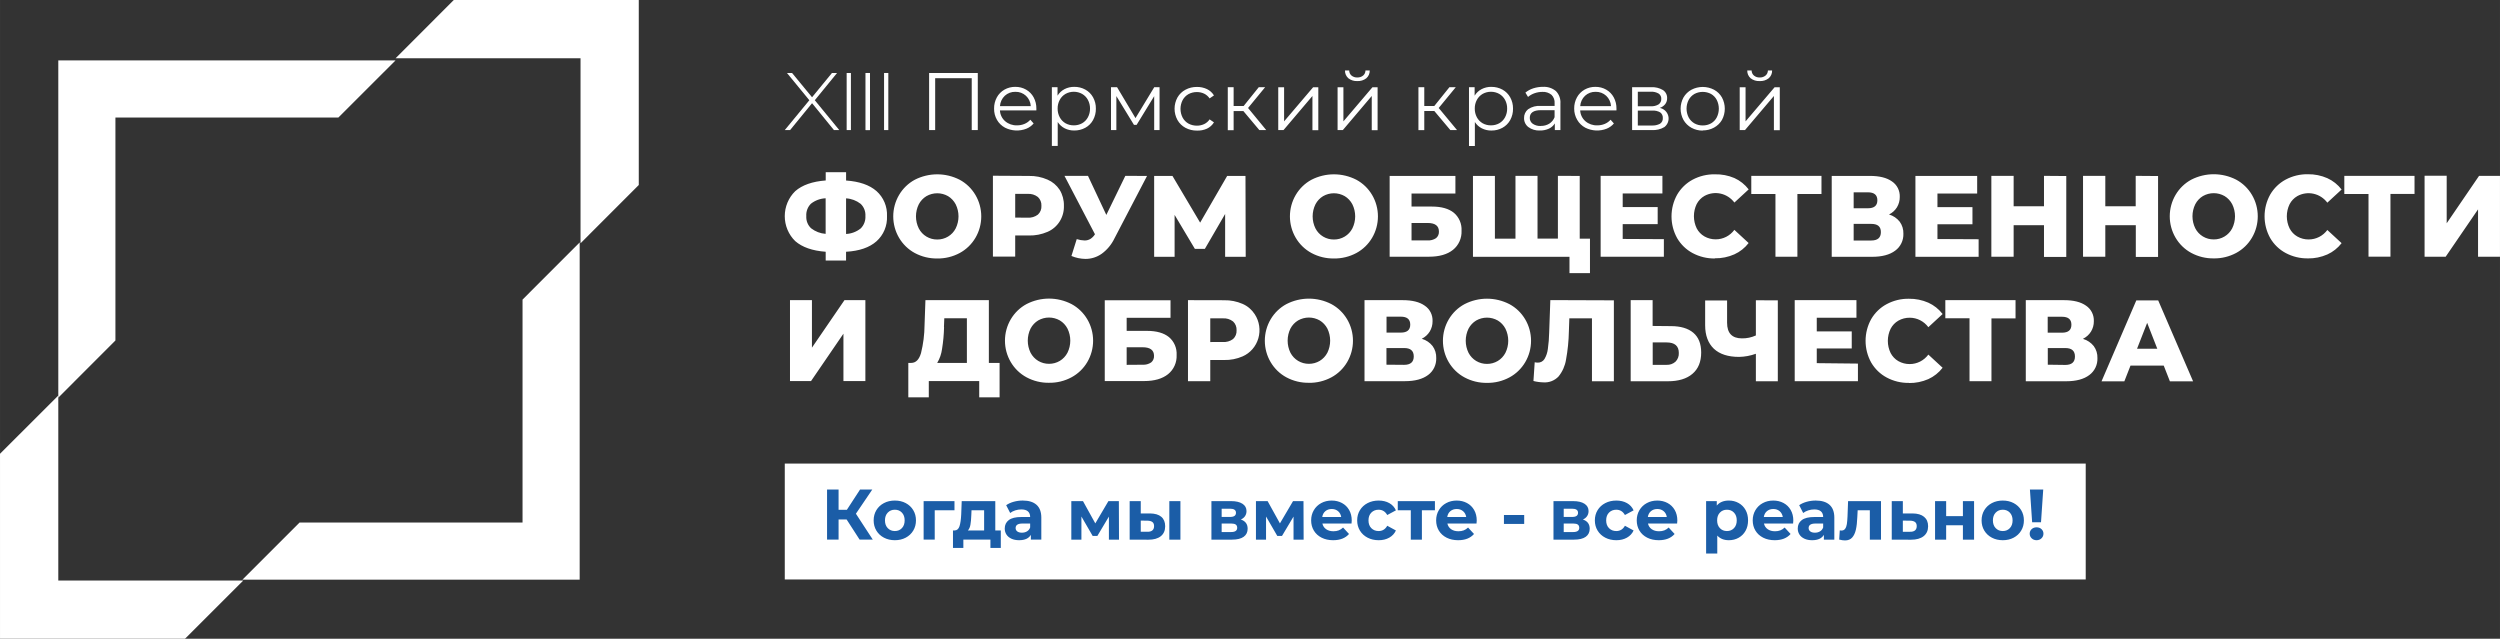 <?xml version="1.0" encoding="UTF-8"?> <svg xmlns="http://www.w3.org/2000/svg" xmlns:xlink="http://www.w3.org/1999/xlink" xmlns:xodm="http://www.corel.com/coreldraw/odm/2003" xml:space="preserve" width="184.662mm" height="47.182mm" version="1.1" style="shape-rendering:geometricPrecision; text-rendering:geometricPrecision; image-rendering:optimizeQuality; fill-rule:evenodd; clip-rule:evenodd" viewBox="0 0 34071.48 8705.47"><rect x="0" y="0" width="34071.48" height="8705.47" fill="#333333" stroke="none"/> <defs> <style type="text/css"> .fil2 {fill:#1B5DA7;fill-rule:nonzero} .fil0 {fill:white;fill-rule:nonzero} .fil1 {fill:white;fill-rule:nonzero} </style> </defs> <g id="Слой_x0020_1">  <polygon class="fil0" points="7121.43,4083.17 7121.43,7121.5 4082.38,7121.5 3303.78,7900.14 7900.06,7900.14 7900.06,3303.87 "></polygon> <polygon class="fil0" points="1573.01,4640.18 1573.01,1601.83 4611.34,1601.83 5390.64,823.21 794.39,823.21 794.39,5419.48 "></polygon> <polygon class="fil0" points="3315.49,7911.78 794.39,7911.78 794.39,5390.66 -0,6184.37 -0,8705.47 2521.1,8705.47 "></polygon> <polygon class="fil0" points="5390.7,794.39 7911.8,794.39 7911.8,3315.49 8705.51,2521.08 8705.51,0 6184.41,0 "></polygon> <path class="fil0" d="M12088.61 2945.87c2.8,64.54 -8.67,128.9 -33.51,188.25 -24.85,59.36 -62.47,112.16 -109.97,154.49 -95.41,84.67 -233.55,132.22 -414.53,142.61l0 119.84 -277.61 0 0 -119.84c-181.44,-13.58 -319.75,-61.9 -414.92,-145 -45.08,-43.78 -81.04,-96.57 -105.57,-155.13 -24.54,-58.56 -37.25,-121.65 -37.25,-185.39 0,-63.75 12.71,-126.85 37.25,-185.39 24.54,-58.54 60.5,-111.35 105.57,-155.15 94.91,-83.32 233.31,-131.94 415.31,-145.8l0 -112.64 277.63 0 0 113.45c181.5,12.77 319.62,60.85 414.53,144.17 47.42,42.12 84.97,94.73 109.74,153.88 24.78,59.17 36.18,123.32 33.32,187.68l0 -0.02zm-558 242.87c72.7,-3.34 142.59,-29.87 199.88,-75.89 21.88,-21.72 38.86,-48.03 49.85,-77.12 11.02,-29.1 15.74,-60.3 13.93,-91.46 1.92,-31 -3.01,-62.05 -14.32,-90.89 -11.31,-28.8 -28.73,-54.67 -51.02,-75.68 -57.38,-44.52 -126.46,-70.41 -198.33,-74.3l0 485.35zm-542.04 -242.87c-1.81,30.87 3.16,61.75 14.56,90.37 11.37,28.64 28.88,54.26 51.2,75.02 57.36,44.48 126.17,70.85 197.94,75.89l0 -484.96c-72.75,2.99 -142.81,28.91 -200.69,74.3 -21.73,21.64 -38.69,47.9 -49.52,76.96 -10.9,29.04 -15.5,60.17 -13.47,91.2l0 1.2 -0.02 0.02zm1784.46 576.84c-106.29,1.68 -211.33,-23.89 -305.65,-74.3 -88.62,-47.81 -162.79,-119.62 -214.58,-207.64 -51.75,-87.99 -79.12,-188.86 -79.12,-291.69 0,-102.84 27.36,-203.7 79.12,-291.71 51.79,-87.99 125.96,-159.82 214.58,-207.63 95.04,-48.62 199.69,-73.93 305.82,-73.93 106.15,0 210.84,25.31 305.82,73.93 88.78,47.73 163.05,119.49 214.88,207.51 51.88,87.99 79.28,188.92 79.28,291.82 0,102.9 -27.4,203.81 -79.28,291.82 -51.85,88.01 -126.13,159.78 -214.88,207.51 -94.38,50.5 -199.56,76.02 -305.97,74.3l-0.02 0zm0 -258.48c51.7,0.61 102.64,-13.21 147.38,-39.95 44.19,-26.24 80.26,-64.72 104.19,-111.05 25.3,-50.98 38.51,-107.36 38.51,-164.58 0,-57.22 -13.21,-113.6 -38.51,-164.58 -24.23,-46.11 -60.24,-84.5 -104.19,-111.04 -45.06,-25.68 -95.72,-39.15 -147.22,-39.15 -51.5,0 -102.11,13.47 -147.16,39.15 -43.97,26.53 -80.02,64.93 -104.19,111.04 -25.3,50.98 -38.51,107.36 -38.51,164.58 0,57.22 13.21,113.62 38.51,164.58 23.91,46.33 60.02,84.82 104.19,111.05 44.61,26.68 95.37,40.52 147,39.95zm1249.76 -866.41c86.87,-2.03 173.14,14.98 253.12,49.93 67.11,28.62 124.54,76.81 165.28,138.62 39.8,64.8 60.06,140.28 58.34,216.87 2.53,75.81 -17.47,150.58 -57.44,214.34 -39.96,63.75 -97.94,113.43 -166.19,142.4 -80.06,34.61 -166.31,51.48 -253.12,49.52l-187.03 0 0 288.02 -303.68 0 0 -1102.5 490.71 2.8zm-18.28 568.82c50.28,3.8 100.24,-11.09 140.76,-41.96 16.35,-14.89 29.15,-33.45 37.49,-54.21 8.25,-20.78 11.83,-43.23 10.37,-65.61 1.24,-22.4 -2.42,-44.76 -10.72,-65.5 -8.25,-20.76 -20.96,-39.32 -37.12,-54.36 -40.31,-31.29 -90.35,-46.5 -140.76,-42.75l-168.77 0 0 323.18 168.77 1.18 -0.02 0.02zm1628.11 -568.82l-444.46 852.05c-39.87,82.95 -99.23,154.47 -172.64,208.12 -65.56,46.5 -143.51,71.18 -223.22,70.68 -65.24,-1.03 -129.73,-14.58 -190.13,-39.95l72.31 -230.08c34.72,11.42 70.85,17.75 107.35,18.78 27.18,0.31 54.02,-6.72 77.79,-20.39 25.59,-16.16 47.25,-38.19 63.36,-64.3l-415.71 -796.13 320.41 0 250.03 532.49 258.99 -532.49 295.91 1.2 0.02 0zm1064.27 1102.5l0 -584.02 -276.06 475.34 -136.5 0 -276.1 -462.95 0 571.62 -278.75 0 0 -1102.48 249.64 0 377.15 636.33 368.24 -636.33 249.66 0 3.1 1102.48 -280.36 0 -0.02 0zm1482.33 22.36c-106.31,1.73 -211.35,-23.82 -305.65,-74.3 -88.64,-47.81 -162.79,-119.62 -214.58,-207.63 -51.75,-88.01 -79.12,-188.88 -79.12,-291.71 0,-102.84 27.36,-203.7 79.12,-291.71 51.79,-87.99 125.96,-159.82 214.58,-207.63 95.02,-48.62 199.69,-73.91 305.82,-73.91 106.13,0 210.84,25.3 305.82,73.91 88.75,47.73 163.05,119.49 214.88,207.51 51.88,87.99 79.28,188.92 79.28,291.82 0,102.9 -27.42,203.81 -79.28,291.83 -51.85,87.99 -126.15,159.76 -214.88,207.5 -94.38,50.5 -199.56,76.04 -305.99,74.3zm0 -258.48c51.7,0.61 102.64,-13.19 147.35,-39.95 44.23,-26.24 80.32,-64.72 104.25,-111.05 25.3,-50.98 38.51,-107.36 38.51,-164.58 0,-57.22 -13.21,-113.6 -38.51,-164.58 -24.23,-46.11 -60.22,-84.5 -104.25,-111.04 -44.98,-25.68 -95.67,-39.13 -147.16,-39.13 -51.5,0 -102.11,13.45 -147.18,39.13 -44.04,26.42 -80.13,64.85 -104.19,111.04 -25.3,50.98 -38.51,107.36 -38.51,164.58 0,57.22 13.21,113.62 38.51,164.58 23.89,46.33 60.02,84.82 104.19,111.05 44.61,26.68 95.39,40.52 147,39.95l0 0zm759.02 -866.43l897.05 0 0 239.67 -598 0 0 177.75 278.38 0c129.62,0 229.29,28.38 299.03,85.08 34.83,29.41 62.42,66.83 80.54,109.25 18.1,42.42 26.24,88.6 23.71,134.84 2.21,49.89 -7.2,99.6 -27.51,144.99 -20.3,45.39 -50.81,85.13 -89.17,115.87 -77.77,62.29 -186.68,93.47 -326.65,93.47l-536.58 0 0 -1102.52 -0.77 1.61 -0.02 0zm516.77 878.82c41.18,2.79 82.11,-8.12 116.68,-31.16 12.99,-10.72 23.27,-24.47 30.02,-40.11 6.79,-15.63 9.82,-32.68 8.86,-49.76 0,-78.03 -51.83,-116.92 -155.56,-116.65l-217.7 0 0 237.68 217.7 0zm2074.54 -878.82l0 1102.5 -1455.09 0 0 -1102.5 299.05 0 0 855.24 280.36 0 0 -856.43 300.58 0 0 855.24 277.65 0 0 -855.24 297.48 1.18 -0.02 0zm139.6 855.24l0 469.37 -279.2 0 0 -222.09 -165.67 0 0 -247.28 444.86 0zm1007.13 6.38l0 239.67 -861.7 0 0 -1102.48 841.89 0 0 239.67 -541.27 0 0 185.74 476.71 0 0 232.88 -476.71 0 0 201.72 561.09 2.8 0 -0.02zm694.48 263.27c-105.32,1.61 -209.43,-23.64 -302.9,-73.51 -87.16,-46.7 -160.11,-117.18 -210.74,-203.71 -50.2,-90.21 -76.63,-192.31 -76.63,-296.21 0,-103.9 26.4,-206 76.63,-296.21 50.68,-86.57 123.64,-157.18 210.74,-204.14 93.53,-49.72 197.59,-74.84 302.9,-73.1 91.42,-2.53 182.31,14.78 266.76,50.74 76.15,34.43 142.86,87.53 194.4,154.6l-194.4 179.34c-46.79,-62.14 -113.53,-105.26 -188.34,-121.7 -74.82,-16.46 -152.85,-5.18 -220.34,31.83 -44.87,25.9 -81.59,64.43 -105.8,111.05 -24.52,51.18 -37.29,107.51 -37.29,164.58 0,57.07 12.77,113.38 37.29,164.58 24.02,46.79 60.78,85.37 105.8,111.04 47.53,27.05 101.18,40.83 155.56,39.96 48.95,-0.02 97.22,-11.68 141.09,-34.08 43.84,-22.38 82.05,-54.89 111.65,-94.97l194.41 179.34c-51.55,66.96 -118.31,119.91 -194.41,154.21 -83.73,37.03 -174.1,55.41 -265.21,53.91l-1.16 2.4 0 0.04zm1453.53 -878.84l-328.2 0 0 855.24 -299.03 0 0 -855.24 -329.34 0 0 -247.28 956.58 0 0 247.28zm921.59 279.64c56.85,16.55 107.36,50.74 144.62,97.88 34.47,47.1 52.14,104.91 50.17,163.79 1.51,44.85 -7.9,89.41 -27.33,129.65 -19.39,40.22 -48.23,74.87 -83.9,100.83 -74.12,56.18 -179.27,84.26 -315.34,84.26l-550.2 0 0 -1102.48 521.43 0c129.62,0 229.43,25.04 299.42,75.09 34.19,22.68 61.99,54.15 80.7,91.29 18.67,37.14 27.58,78.67 25.81,120.45 0.48,50.11 -13.01,99.3 -38.86,141.79 -26.53,42.16 -63.97,75.89 -108.1,97.44l1.57 0zm-482.96 -85.09l194.41 0c85.57,0 128.69,-35.96 128.69,-108.66 0,-72.71 -43.14,-108.66 -128.69,-108.66l-194.41 0 0 217.31zm239.1 439.4c87.86,0 131.87,-37.93 131.87,-114.65 0,-76.68 -43.97,-111.85 -131.87,-111.85l-239.12 0 0 226.5 239.12 0zm1464.04 -17.18l0 239.69 -861.3 0 0 -1102.5 841.44 0 0 239.67 -541.29 0 0 185.74 477.13 0 0 232.88 -477.13 0 0 201.74 561.14 2.79 0 -0.02zm1194.52 -861.65l0 1102.54 -303.68 0 0 -432.21 -413.72 0 0 429.81 -303.72 0 0 -1102.48 303.72 0 0 414.24 413.72 0 0 -414.24 303.68 2.38 0 -0.04zm1250.96 0l0 1102.54 -303.31 0 0 -432.21 -415.66 0 0 429.81 -303.68 0 0 -1102.48 303.68 0 0 414.24 414.11 0 0 -414.24 304.88 2.38 -0.02 -0.04zm758.65 1122.5c-106.33,1.72 -211.33,-23.8 -305.64,-74.3 -88.66,-47.81 -162.85,-119.62 -214.6,-207.63 -51.75,-87.99 -79.1,-188.88 -79.1,-291.71 0,-102.83 27.34,-203.7 79.1,-291.71 51.75,-87.99 125.96,-159.8 214.6,-207.63 94.98,-48.6 199.69,-73.93 305.82,-73.93 106.11,0 210.84,25.33 305.82,73.93 88.75,47.73 163.05,119.49 214.86,207.51 51.88,88.03 79.28,188.92 79.28,291.82 0,102.9 -27.42,203.81 -79.28,291.82 -51.83,88.03 -126.13,159.78 -214.86,207.51 -94.43,50.5 -199.58,76.02 -306,74.3zm0 -258.48c51.7,0.61 102.64,-13.21 147.37,-39.93 44.19,-26.26 80.3,-64.72 104.23,-111.05 25.3,-50.98 38.47,-107.36 38.47,-164.56 0,-57.22 -13.16,-113.62 -38.47,-164.6 -24.21,-46.11 -60.28,-84.5 -104.23,-111.05 -45,-25.66 -95.69,-39.13 -147.16,-39.13 -51.5,0 -102.12,13.47 -147.18,39.13 -44.06,26.42 -80.15,64.87 -104.23,111.05 -25.3,50.98 -38.47,107.38 -38.47,164.6 0,57.2 13.16,113.6 38.47,164.56 23.91,46.33 60.04,84.8 104.23,111.05 44.58,26.68 95.37,40.48 147,39.93l-0.02 0zm1283.17 258.48c-105.35,1.66 -209.42,-23.6 -302.9,-73.49 -87.27,-46.57 -160.24,-117.11 -210.74,-203.73 -50.19,-90.21 -76.61,-192.29 -76.61,-296.21 0,-103.9 26.4,-206 76.61,-296.21 50.59,-86.66 123.55,-157.29 210.74,-204.12 93.53,-49.76 197.59,-74.89 302.9,-73.12 91.07,-1.33 181.43,16.9 265.17,53.54 76.11,34.48 142.86,87.57 194.45,154.58l-194.45 179.38c-46.79,-62.14 -113.53,-105.28 -188.33,-121.72 -74.8,-16.46 -152.86,-5.17 -220.32,31.83 -44.96,25.76 -81.68,64.34 -105.78,111.05 -24.82,51.13 -37.73,107.46 -37.73,164.58 0,57.12 12.93,113.43 37.73,164.58 23.88,46.88 60.67,85.48 105.78,111.05 47.55,27.05 101.18,40.83 155.52,39.95 49,-0.07 97.36,-11.75 141.22,-34.13 43.93,-22.38 82.23,-54.85 111.9,-94.91l194.45 179.38c-51.59,66.92 -118.34,119.86 -194.45,154.19 -83.73,36.96 -174.08,55.33 -265.17,53.93l0 -0.41zm1453.53 -878.82l-328.16 0 0 855.26 -299.07 0 0 -854.06 -329.73 0 0 -247.28 956.93 0 0 247.28 0 -1.2 0.04 0zm139.21 -247.26l299.03 0 0 647.53 441.34 -646.33 285.04 0 0 1102.5 -299.03 0 0 -645.55 -441.34 645.55 -287.37 0 0 -1102.5 2.34 -1.2 -0.02 0zm-22279.53 1695.32l299.07 0 0 647.53 443.26 -647.53 285.04 0 0 1102.94 -299.03 0 0 -645.94 -441.71 645.94 -286.61 0 0 -1102.94 -0.02 0zm2856.52 855.28l0 469.33 -277.66 0 0 -221.68 -687.12 0 0 221.68 -279.18 0 0 -469.33 38.89 0c63.27,0 107.97,-44.63 134.15,-133.84 30.94,-124.58 47.1,-252.52 48.19,-381.12l12.09 -340.32 864.4 0 0 855.28 146.24 0zm-756.74 -488.19c-2.29,100.28 -11.55,200.28 -27.62,299.2 -8.91,66.96 -31.27,131.35 -65.68,188.99l404.38 0 0 -608.01 -307.96 0 -4.65 119.82 1.55 0 -0.02 0zm1430.59 759.01c-106.44,1.7 -211.61,-23.8 -306,-74.3 -88.82,-47.62 -163.25,-119.32 -215.23,-207.39 -51.92,-88.03 -79.36,-189.01 -79.36,-291.95 0,-102.94 27.44,-203.9 79.36,-291.93 51.98,-88.05 126.41,-159.76 215.23,-207.39 94.91,-48.86 199.67,-74.32 305.82,-74.32 106.18,0 210.89,25.46 305.84,74.32 88.93,47.53 163.49,119.21 215.5,207.26 52.01,88.07 79.5,189.08 79.5,292.06 0,102.99 -27.49,204.01 -79.5,292.07 -52.05,88.07 -126.59,159.73 -215.5,207.26 -94.25,50.55 -199.3,76.11 -305.65,74.3zm0 -258.49c51.57,0.41 102.33,-13.41 147,-39.91 44.04,-26.42 80.15,-64.87 104.19,-111.05 25.33,-51.02 38.51,-107.51 38.51,-164.76 0,-57.25 -13.16,-113.75 -38.51,-164.78 -24.04,-46.18 -60.15,-84.65 -104.19,-111.04 -45.06,-25.63 -95.7,-39.15 -147.18,-39.15 -51.5,0 -102.16,13.51 -147.22,39.15 -43.95,26.53 -79.95,64.93 -104.19,111.04 -25.04,51.13 -38.12,107.57 -38.12,164.78 0,57.22 13.08,113.66 38.12,164.76 24.24,46.11 60.24,84.54 104.19,111.05 44.84,26.55 95.7,40.31 147.4,39.91zm759.02 -866.39l896.7 0 0 239.66 -597.67 0 0 177.77 277.65 0c129.62,0 229.31,28.4 299.07,85.08 34.87,29.36 62.57,66.79 80.65,109.17 18.12,42.42 26.14,88.66 23.54,134.93 2.21,49.84 -7.2,99.58 -27.45,144.97 -20.31,45.39 -50.89,85.11 -89.19,115.85 -77.77,62.34 -186.26,93.88 -326.26,93.88l-536.62 0 0 -1102.48 -0.41 1.18zm516.42 878.79c41.18,2.8 82.12,-8.25 116.66,-31.53 12.95,-10.74 23.28,-24.47 30.04,-40.15 6.73,-15.61 9.8,-32.68 8.8,-49.76 0,-77.86 -52.47,-116.63 -155.5,-116.63l-217.39 0 0 239.66 217.39 -1.59zm1110.16 -878.79c86.87,-2.03 173.16,15 253.12,49.93 67.62,29.5 125.22,78.84 165.67,141.81 30.94,47.42 51.33,101.31 59.67,157.73 8.34,56.44 4.48,114.14 -11.35,168.86 -15.81,54.76 -43.19,105.22 -80.21,147.86 -36.96,42.62 -82.64,76.35 -133.8,98.77 -79.97,34.8 -166.26,51.66 -253.12,49.52l-188.2 0 0 288.4 -303.68 0 0 -1104.11 491.88 1.18 0.02 0.04zm-18.27 568.83c50.06,4.35 99.95,-9.8 140.74,-39.96 16.35,-14.87 29.15,-33.43 37.47,-54.21 8.3,-20.78 11.83,-43.23 10.37,-65.65 1.25,-22.36 -2.4,-44.74 -10.72,-65.46 -8.25,-20.72 -20.94,-39.32 -37.12,-54.34 -40.35,-31.18 -90.37,-46.26 -140.74,-42.38l-169.93 0 0 322.78 169.93 -0.77zm1174.33 556.05c-106.42,1.85 -211.57,-23.54 -306.04,-73.91 -88.84,-47.62 -163.25,-119.34 -215.17,-207.35 -51.99,-88.07 -79.43,-189.03 -79.43,-291.96 0,-102.95 27.44,-203.92 79.43,-291.95 51.92,-88.03 126.33,-159.76 215.17,-207.39 94.98,-48.86 199.78,-74.28 306.04,-74.28 106.22,0 211,25.43 305.99,74.28 88.84,47.62 163.25,119.36 215.21,207.39 51.94,88.03 79.39,188.99 79.39,291.95 0,102.94 -27.45,203.9 -79.39,291.96 -51.98,87.99 -126.37,159.73 -215.21,207.35 -94.43,50.5 -199.58,76.07 -305.99,74.3l0 -0.39zm0 -258.49c51.72,0.41 102.55,-13.36 147.37,-39.91 43.97,-26.53 80.02,-64.95 104.23,-111.05 25.04,-51.11 38.12,-107.55 38.12,-164.76 0,-57.22 -13.08,-113.66 -38.12,-164.78 -24.21,-46.11 -60.26,-84.52 -104.23,-111.04 -45,-25.63 -95.7,-39.15 -147.18,-39.15 -51.5,0 -102.11,13.51 -147.16,39.15 -44.19,26.4 -80.41,64.8 -104.63,111.04 -25.04,51.13 -38.12,107.57 -38.12,164.78 0,57.22 13.06,113.66 38.12,164.76 24.23,46.24 60.44,84.65 104.63,111.05 44.65,26.5 95.41,40.31 147,39.91l-0.02 0zm1540.98 -340.32c56.88,16.55 107.38,50.74 144.63,97.86 34.32,47.16 51.88,104.98 49.76,163.79 1.57,44.91 -7.77,89.49 -27.12,129.8 -19.32,40.24 -48.05,75.02 -83.67,101.09 -74.26,55.92 -179.27,84.28 -315.34,84.28l-551.4 0 0 -1104.11 521.08 0c129.62,0 229.56,25.04 299.81,75.09 34.15,22.69 61.99,54.15 80.7,91.31 18.67,37.14 27.58,78.66 25.81,120.43 0.48,50.11 -13.03,99.32 -38.88,141.79 -26.55,42.16 -63.97,75.92 -108.07,97.47l2.69 1.18 -0.02 0zm-482.98 -85.08l194.45 0c85.52,0 128.73,-35.98 128.73,-108.66 0,-72.7 -43.21,-108.62 -128.73,-108.62l-194.45 0 0 217.29 0 -0.02zm239.14 439.38c87.9,0 131.87,-38.32 131.87,-115.02 0,-76.7 -44.36,-114.65 -133.01,-113.86l-239.14 0 0 226.91 240.28 1.96 0 0.02zm1129.99 245.71c-106.41,1.68 -211.56,-23.82 -305.97,-74.32 -88.84,-47.62 -163.25,-119.39 -215.23,-207.39 -51.92,-88.03 -79.37,-188.97 -79.37,-291.93 0,-102.94 27.45,-203.92 79.37,-291.95 51.99,-88.05 126.39,-159.76 215.23,-207.4 94.93,-48.86 199.65,-74.28 305.82,-74.28 106.18,0 210.89,25.43 305.84,74.28 88.84,47.64 163.25,119.36 215.19,207.4 51.98,88.03 79.41,189.01 79.41,291.95 0,102.95 -27.45,203.9 -79.41,291.93 -51.94,87.99 -126.35,159.76 -215.19,207.39 -94.26,50.55 -199.32,76.07 -305.67,74.32l-0.02 0zm0 -258.48c51.62,0.39 102.36,-13.43 147.01,-39.93 44.06,-26.4 80.13,-64.87 104.23,-111.05 25.3,-51.02 38.45,-107.49 38.45,-164.76 0,-57.25 -13.16,-113.75 -38.45,-164.76 -24.1,-46.2 -60.17,-84.67 -104.23,-111.07 -45.06,-25.68 -95.69,-39.15 -147.16,-39.15 -51.5,0 -102.18,13.47 -147.18,39.15 -43.97,26.53 -80.02,64.95 -104.23,111.07 -25.04,51.11 -38.14,107.53 -38.14,164.76 0,57.22 13.1,113.66 38.14,164.76 24.21,46.13 60.26,84.54 104.23,111.05 44.78,26.55 95.63,40.35 147.35,39.93l-0.02 0zm1729.25 -866.43l0 1102.91 -298.64 0 0 -858.03 -308.35 0 -6.24 179.75c-2.66,128.97 -15.65,257.52 -38.89,384.29 -13.56,84.45 -48.88,163.62 -102.25,229.29 -26.37,27.57 -58.25,48.95 -93.38,62.77 -35.17,13.76 -72.81,19.61 -110.35,17.12 -46.59,-0.83 -92.88,-7.14 -138.05,-18.76l17.12 -255.27c13.49,3.27 27.31,4.85 41.2,4.82 18.19,0.72 36.27,-3.39 52.4,-12.01 16.18,-8.6 29.85,-21.42 39.74,-37.12 24.52,-41.55 40.15,-88.01 45.85,-136.24 10.63,-75.3 16.73,-151.22 18.28,-227.28l15.59 -439.42 865.98 3.19 -0.02 0zm777.68 351.52c132,0 233.6,30.13 304.88,90.3 71.29,60.19 107.07,149.8 107.33,268.83 0,127.05 -39.78,224.08 -119.38,291.21 -77.79,67.11 -190.93,101.05 -332.91,101.05l-508.61 0 0 -1105.31 299.03 0 0 351.5 249.66 2.42 0 0zm-59.89 527.67c44.43,2.38 87.99,-12.93 121.74,-42.71 15.54,-15.44 27.68,-34.12 35.48,-54.8 7.9,-20.68 11.27,-42.9 10,-65.04 0,-95.46 -56.02,-143.01 -167.22,-143.01l-188.6 0 0 305.56 188.6 0zm1516.52 -878.79l0 1102.93 -299.05 0 0 -375.14c-73.34,26.77 -150.43,41.22 -228.25,42.77 -150.35,0 -265.04,-37.05 -344.11,-111.04 -77.79,-74.34 -118.99,-181 -118.99,-319.6l0 -338.74 299.03 0 0 303.97c0,141.83 67.66,212.9 202.2,212.9 65.46,1.07 130.34,-12.56 190.13,-39.91l0 -479.39 299.05 1.2 -0.02 0.04zm1091.89 861.65l0 239.66 -861.68 0 0 -1104.11 841.44 0 0 239.66 -540.88 0 0 185.76 476.73 0 0 233.29 -476.73 0 0 199.75 561.12 6 0 0zm694.5 263.22c-105.37,1.83 -209.51,-23.45 -302.9,-73.47 -87.29,-46.59 -160.24,-117.11 -210.8,-203.73 -50.17,-90.22 -76.59,-192.31 -76.59,-296.21 0,-103.9 26.42,-206.02 76.59,-296.23 50.55,-86.63 123.51,-157.14 210.8,-203.71 93.4,-50.04 197.53,-75.32 302.9,-73.49 91.05,-1.38 181.41,16.85 265.17,53.53 76.09,34.54 142.81,87.59 194.43,154.6l-194.43 179.34c-29.69,-40.06 -67.97,-72.49 -111.9,-94.91 -43.88,-22.38 -92.23,-34.02 -141.22,-34.12 -54.34,-0.68 -107.95,13.06 -155.58,39.96 -44.91,25.76 -81.64,64.32 -105.74,111.04 -24.78,51.2 -37.68,107.59 -37.68,164.78 0,57.22 12.92,113.6 37.68,164.8 24.1,46.7 60.83,85.26 105.74,111.04 47.62,26.86 101.26,40.65 155.58,39.96 48.99,-0.09 97.35,-11.77 141.22,-34.17 43.89,-22.36 82.22,-54.84 111.9,-94.89l194.43 179.38c-51.75,66.87 -118.42,119.89 -194.43,154.58 -83.77,36.7 -174.12,54.95 -265.17,53.51l0 -1.59zm1453.51 -878.81l-328.18 0 0 855.67 -298.99 0 0 -857.26 -329.75 0 0 -247.28 956.93 0 0 247.28 0 1.59zm921.19 279.64c57.01,16.57 107.62,50.74 145.06,97.88 34.32,47.14 51.88,104.93 49.76,163.77 1.51,44.91 -7.88,89.58 -27.25,129.86 -19.41,40.31 -48.27,75.02 -83.93,101.05 -73.89,55.92 -178.88,84.28 -314.99,84.28l-550.22 0 0 -1105.31 521.07 0c129.62,0 229.54,25.04 299.79,75.09 34.19,22.68 62.03,54.15 80.7,91.29 18.71,37.16 27.62,78.67 25.85,120.45 0.66,50.11 -12.86,99.38 -38.89,141.79 -26.44,42.23 -63.88,76.02 -108.1,97.47l1.18 2.4 -0.02 -0.04zm-482.95 -85.09l194.45 0c85.91,0 128.68,-35.98 128.68,-108.66 0,-72.7 -42.77,-108.62 -128.68,-108.62l-194.45 0 0 217.29 0 -0.02zm239.55 439.4c87.86,0 131.81,-38.32 131.81,-115.02 0,-76.7 -43.54,-115.04 -130.67,-115.04l-239.53 0 0 226.91 238.38 3.16zm1343.1 9.23l-454.2 0 -83.95 214.49 -311.08 0 474 -1102.91 298.62 0 475.55 1102.91 -316.1 0 -84.02 -214.49 1.18 0zm-89.06 -229.69l-138.03 -353.15 -138.07 353.15 276.1 0z"></path> <path class="fil0" d="M13325.84 994.71l0 778.08 -82.59 0 0 -707.1 -498.17 0 0 707.1 -82.66 0 0 -778.08 663.43 0 -0.02 0zm797.68 510.01l-495.68 0c1.16,28.03 8.08,55.52 20.3,80.81 12.18,25.31 29.48,47.92 50.74,66.48 44.82,38.34 102.68,58.47 161.92,56.31 34.74,0.41 69.21,-6.25 101.22,-19.58 30.79,-12.69 58.19,-32.23 80.13,-57.12l45 51.02c-26.44,31.46 -60.35,55.98 -98.71,71.39 -46.74,18.28 -96.9,26.5 -147.14,24.1 -50.19,-2.38 -99.32,-15.33 -144.04,-37.95 -46.03,-24.63 -84.12,-61.51 -109.87,-106.5 -26.75,-46.75 -40.31,-99.73 -39.28,-153.42 -0.9,-53.45 12.05,-106.28 37.58,-153.4 23.95,-43.86 59.69,-80.3 103.31,-105.28 45.09,-25.57 96.33,-38.71 148.29,-37.93 51.7,-0.74 102.7,12.36 147.48,37.93 43.38,24.89 78.84,61.18 102.44,104.87 25.41,47.33 38.19,100.24 37.22,153.8l0 24.48 -0.85 0 -0.04 -0.02zm-285.82 -253.38c-53.25,-1.4 -104.89,17.93 -143.77,53.86 -39,37.12 -62.46,87.36 -65.68,140.76l419.7 0c-2.84,-53.51 -26.38,-103.88 -65.68,-140.76 -39.12,-36.11 -91.09,-55.46 -144.56,-53.86zm802.62 -67.71c52.66,-0.83 104.63,11.97 150.78,37.12 44.65,24.41 81.35,60.94 105.74,105.28 26.16,47.25 39.41,100.39 38.41,154.23 1.07,54.36 -12.18,108.08 -38.41,155.87 -24.1,44.17 -60.48,80.56 -104.93,104.86 -46.37,25.35 -98.64,38.3 -151.59,37.53 -45.22,0.68 -89.87,-9.52 -130.15,-29.78 -38.78,-19.91 -71.57,-49.61 -94.98,-86.09l0 326.43 -79.74 0 0 -800.96 77.25 0 0 115.46c23.01,-37.53 55.85,-68.25 95,-88.95 41.16,-21.14 87.01,-31.79 133.44,-31l-0.83 0 0.02 0zm-5.39 524.68c39.28,0.42 78.05,-9.28 112.36,-28.14 33.69,-19.26 61.18,-47.58 79.28,-81.61 19.63,-36.68 29.56,-77.66 28.93,-119.12 0.61,-41.22 -9.34,-81.92 -28.93,-118.34 -18.1,-34.02 -45.59,-62.31 -79.28,-81.59 -34.5,-19.02 -73.29,-28.99 -112.79,-28.99 -39.45,0 -78.32,9.96 -112.75,28.99 -33.56,19.35 -60.91,47.62 -78.9,81.59 -19.58,36.42 -29.5,77.12 -28.93,118.34 -0.65,41.48 9.3,82.46 28.93,119.12 17.99,34 45.33,62.27 78.9,81.61 34.54,19.08 73.6,28.78 113.18,28.14zm1168.2 -520.24l0 584.7 -73.16 0 0 -462.28 -239.56 391.27 -35.91 0 -240.01 -392.5 0 463.52 -73.16 0 0 -584.7 82.64 0 251.15 421.49 255.69 -421.49 72.27 0 0.04 0zm509.74 591.64c-54.76,0.98 -108.84,-12.1 -156.98,-37.95 -45.63,-24.48 -83.32,-61.26 -108.62,-106.07 -26.03,-47.2 -39.67,-100.08 -39.67,-153.82 0,-53.73 13.64,-106.64 39.67,-153.82 25.46,-44.48 63.1,-80.96 108.62,-105.28 48.14,-25.85 102.22,-38.93 156.98,-37.95 47.27,-0.79 94.08,9.26 136.72,29.39 39.45,19.04 72.4,48.95 95.02,86.07l-59.5 40.81c-18.56,-27.69 -44.23,-50.09 -74.34,-64.87 -30.54,-14.45 -64.04,-21.85 -97.9,-21.62 -40.35,-0.63 -80.19,9.06 -115.65,28.14 -33.84,19.21 -61.5,47.51 -79.74,81.61 -19,36.9 -28.93,77.73 -28.93,119.15 0,41.4 9.91,82.22 28.93,119.12 18.1,34.17 45.81,62.49 79.74,81.59 35.48,19.08 75.3,28.78 115.65,28.16 33.86,0.33 67.33,-6.94 97.9,-21.22 30.3,-14.39 55.98,-36.68 74.34,-64.47l59.5 40.79c-22.71,37.38 -56.02,67.31 -95.83,86.09 -42.6,19.06 -89.15,27.99 -135.91,26.11l0 0.06zm634.92 -266.04l-135.1 0 0 260.32 -79.69 0 0 -585.92 79.69 0 0 256.65 136.35 0 206.54 -256.65 86.72 0 -233 283.57 247.88 301.13 -94.19 0 -218.53 -260.32 3.3 1.22 0.02 0zm472.96 -324.36l79.74 0 0 464.75 395.31 -464.75 71.04 0 0 584.7 -80.11 0 0 -465.97 -394.09 464.74 -71.87 0 0 -584.7 0 1.24 -0.02 0zm808.42 0l79.71 0 0 464.75 395.31 -464.75 70.65 0 0 584.7 -79.73 0 0 -465.97 -394.05 464.74 -71.5 0 0 -584.7 -0.39 1.24zm268.92 -84.49c-43.77,2.29 -86.94,-11.2 -121.44,-37.93 -15.22,-13.27 -27.23,-29.69 -35.22,-48.12 -8.03,-18.4 -11.77,-38.34 -11.05,-58.38l57.42 0c-0.07,13.12 2.64,26.09 8.04,38.06 5.42,11.97 13.4,22.64 23.4,31.29 22.05,18.1 50.19,27.42 78.88,26.11 28.78,1.2 57.03,-8.08 79.34,-26.11 10.11,-8.56 18.25,-19.21 23.78,-31.16 5.59,-11.97 8.43,-25.04 8.43,-38.19l57.82 0c0.68,20.07 -3.14,40.02 -11.24,58.45 -8.04,18.4 -20.17,34.82 -35.44,48.05 -35.28,27.12 -79.32,40.59 -123.95,37.93l1.25 0 -0.02 0zm1049.25 408.04l-136.33 0 0 260.32 -79.71 0 0 -585.11 79.71 0 0 256.67 136.33 0 206.54 -256.67 86.74 0 -232.96 283.59 249.91 301.12 -91.29 0 -218.53 -260.3 -0.39 0.39 -0.02 0zm778.21 -328.85c52.66,-0.76 104.62,12.05 150.78,37.12 44.61,24.54 81.28,61.05 105.74,105.28 26.16,47.23 39.41,100.39 38.41,154.21 1.07,54.36 -12.12,108.08 -38.41,155.87 -24.34,44.12 -60.87,80.46 -105.32,104.86 -46.18,25.39 -98.34,38.32 -151.2,37.55 -45.19,0.74 -89.87,-9.48 -130.13,-29.8 -38.93,-19.72 -71.72,-49.47 -95,-86.09l0 326.43 -80.13 0 0 -801.37 76.83 0 0 115.46c22.93,-37.58 55.79,-68.34 95.02,-88.93 41.16,-21.2 87.03,-31.85 133.42,-31.02l0 0.41 0 0.02zm-5.74 524.29c39.39,0.48 78.29,-9.23 112.73,-28.14 33.62,-19.41 61.05,-47.66 79.34,-81.61 19.45,-36.72 29.24,-77.7 28.49,-119.12 0.72,-41.18 -9.08,-81.88 -28.49,-118.34 -18.34,-33.88 -45.78,-62.1 -79.34,-81.59 -34.54,-19 -73.43,-28.99 -112.97,-28.99 -39.52,0 -78.42,9.98 -112.97,28.99 -33.4,19.5 -60.68,47.75 -78.88,81.59 -19.45,36.46 -29.26,77.16 -28.52,118.34 -0.77,41.44 9.02,82.42 28.52,119.12 18.1,33.91 45.41,62.2 78.88,81.61 34.56,19.08 73.62,28.78 113.21,28.14l0 0zm707.16 -524.68c64.43,-4.21 128.03,16.22 177.64,57.12 21.81,22.4 38.58,49.1 49.26,78.34 10.66,29.24 15,60.37 12.68,91.39l0 362.32 -76.4 0 0 -90.98c-18.88,30.79 -46.46,55.48 -79.32,70.98 -38.76,17.92 -81.18,26.7 -123.93,25.72 -56.53,3.01 -112.35,-13.6 -157.81,-46.94 -18.67,-14.5 -33.67,-33.12 -43.8,-54.36 -10.11,-21.26 -15.06,-44.54 -14.45,-68.03 -0.83,-22.77 3.71,-45.44 13.16,-66.24 9.41,-20.79 23.6,-39.19 41.38,-53.71 50.81,-34.76 112.33,-50.92 173.88,-45.7l187.96 0 0 -35.48c1.72,-21 -1.07,-42.09 -8.19,-61.9 -7.14,-19.85 -18.4,-37.95 -33.12,-53.17 -34.47,-28.84 -78.82,-43.45 -123.9,-40.81 -36.9,-0.09 -73.51,6.11 -108.23,18.38 -32.6,11.14 -62.71,28.32 -88.82,50.59l-35.94 -59.15c31.88,-26.03 68.45,-45.83 107.83,-58.36 42.97,-13.65 87.84,-20.55 133.01,-20.41l-2.9 0.42 0.02 -0.02zm-28.06 532.47c40.74,1.11 80.92,-9.54 115.63,-30.61 32.97,-21.09 58.25,-51.94 72.31,-88.14l0 -95.89 -185.87 0c-101.24,0 -152.03,35.11 -152.03,104.45 -0.55,15.96 2.92,31.74 10.15,46 7.23,14.24 17.93,26.5 31.14,35.61 32.53,21.44 71.29,31.75 110.32,29.39l-1.62 -0.83 -0.02 0.02zm1032.68 -211.37l-495.68 0c1.16,28.03 8.08,55.52 20.3,80.81 12.18,25.31 29.48,47.92 50.74,66.48 44.82,38.34 102.7,58.47 161.92,56.31 34.76,0.41 69.21,-6.25 101.24,-19.58 30.79,-12.69 58.25,-32.23 80.15,-57.12l44.98 51.02c-26.46,31.46 -60.35,55.98 -98.73,71.39 -46.7,18.28 -96.87,26.5 -147.13,24.1 -50.19,-2.38 -99.32,-15.33 -144.06,-37.95 -46.02,-24.63 -84.1,-61.51 -109.86,-106.5 -27.49,-46.55 -41.75,-99.54 -41.35,-153.42 -0.9,-53.45 12.05,-106.28 37.62,-153.4 23.91,-43.86 59.67,-80.3 103.29,-105.28 45.08,-25.57 96.33,-38.71 148.29,-37.93 51.72,-0.74 102.68,12.36 147.46,37.93 43.38,24.89 78.84,61.18 102.44,104.87 25.41,47.33 38.21,100.24 37.22,153.8l0 24.48 1.2 0 -0.04 -0.02zm-285.82 -253.38c-53.27,-1.4 -104.91,17.93 -143.77,53.86 -39.02,37.12 -62.47,87.36 -65.72,140.76l419.7 0c-3.06,-53.45 -26.53,-103.77 -65.68,-140.76 -39.1,-36.11 -91.07,-55.46 -144.54,-53.86l0.02 0zm874.88 219.12c28.05,5.54 53.91,18.93 74.47,38.54 20.61,19.61 35.02,44.65 41.66,72.14 6.62,27.47 5.11,56.24 -4.35,82.92 -9.47,26.68 -26.46,50.11 -48.97,67.51 -51.4,30.67 -111.11,44.91 -171.04,40.81l-268.92 0 0 -584.31 261.1 0c55.57,-2.97 110.81,10.54 158.6,38.78 18.51,12.09 33.51,28.71 43.58,48.23 10.06,19.5 14.83,41.26 13.86,63.16 0.9,29.39 -8.43,58.19 -26.46,81.59 -19,23.54 -44.58,41.11 -73.51,50.61l-0.02 0.02zm-299.44 -22.44l177.61 0c36.9,2.42 73.69,-6.42 105.33,-25.31 12.03,-8.38 21.7,-19.59 28.1,-32.66 6.46,-13.06 9.43,-27.51 8.71,-42.03 0.96,-14.34 -1.97,-28.69 -8.4,-41.61 -6.46,-12.9 -16.27,-23.89 -28.41,-31.83 -31.92,-18.23 -68.53,-26.74 -105.35,-24.48l-177.61 0 0 197.9 0.02 0.02zm187.92 262.33c39.82,2.68 79.54,-5.66 114.84,-24.06 12.6,-8.36 22.75,-19.85 29.43,-33.32 6.66,-13.47 9.61,-28.43 8.54,-43.4 1.18,-14.74 -1.37,-29.56 -7.42,-43.08 -6.07,-13.52 -15.42,-25.37 -27.23,-34.43 -33.36,-19.21 -71.87,-27.92 -110.34,-24.89l-195.78 0 0 203.99 187.96 -0.83 0 0.02zm696.88 69.37c-53.86,0.65 -106.98,-12.56 -154.08,-38.36 -45.22,-25.13 -82.66,-61.92 -108.25,-106.48 -25.72,-47.14 -39.23,-99.87 -39.23,-153.44 0,-53.54 13.51,-106.28 39.23,-153.4 25.57,-44.28 63.03,-80.72 108.25,-105.28 47.42,-24.91 100.37,-37.92 154.08,-37.92 53.69,0 106.61,13.01 154.06,37.92 45.22,24.43 82.55,60.91 107.79,105.28 25.48,47.23 38.82,99.91 38.82,153.4 0,53.51 -13.34,106.2 -38.82,153.44 -25.66,43.69 -62.97,79.67 -107.79,104.04 -47.1,25.79 -100.19,39.04 -154.06,38.36l0 2.44zm0 -70.19c39.58,0.65 78.6,-9.08 113.18,-28.14 33.4,-19.24 60.5,-47.58 78.05,-81.59 18.51,-37.01 28.1,-77.71 28.1,-118.93 0,-41.26 -9.59,-81.96 -28.1,-118.95 -17.55,-34.04 -44.65,-62.36 -78.05,-81.59 -34.78,-18.49 -73.67,-28.14 -113.18,-28.14 -39.52,0 -78.42,9.65 -113.18,28.14 -33.47,19.43 -60.78,47.66 -78.93,81.59 -18.69,36.92 -28.49,77.64 -28.49,118.95 0,41.29 9.76,82.01 28.49,118.93 18.16,33.89 45.48,62.16 78.93,81.59 34.54,19.08 73.56,28.78 113.18,28.14zm505.62 -520.22l78.03 0 0 464.75 395.34 -464.75 71.04 0 0 584.68 -80.11 0 0 -465.95 -394.09 464.74 -71.9 0 0 -584.7 1.7 1.24zm268.92 -84.49c-43.8,2.29 -86.94,-11.2 -121.42,-37.93 -15.24,-13.27 -27.27,-29.71 -35.3,-48.12 -8.01,-18.41 -11.73,-38.34 -11,-58.38l59.48 0c-0.13,13.16 2.68,26.16 8.17,38.16 5.46,11.97 13.56,22.62 23.62,31.22 21.96,18.06 49.96,27.4 78.51,26.11 28.78,1.18 57.03,-8.08 79.28,-26.11 10.13,-8.58 18.3,-19.21 23.84,-31.18 5.59,-11.96 8.43,-25.02 8.4,-38.17l57.42 0c0.68,20.07 -3.14,40.02 -11.24,58.43 -8.03,18.41 -20.15,34.83 -35.44,48.05 -35.26,27.12 -79.32,40.61 -123.91,37.95l-0.41 0 0 -0.02z"></path> <polygon class="fil0" points="10695.34,7897.37 28425.43,7897.37 28425.43,6317.9 10695.34,6317.9 "></polygon> <path class="fil1" d="M11093.64 1379.59l0 -26.97 344.44 420.16 -72.62 0 -310.19 -380.73 23.86 0 -311.24 380.73 -72.62 0 343.4 -417.04 0 20.74 -313.31 -381.78 69.5 0 285.3 346.5 -25.92 0 284.25 -346.5 69.5 0 -314.34 384.9zm445.07 -384.9l58.1 0 0 778.08 -58.1 0 0 -778.08zm259.36 0l58.1 0 0 778.08 -58.1 0 0 -778.08z"></path> <polygon class="fil1" points="11798.06,994.69 11856.17,994.69 11856.17,1772.78 11798.06,1772.78 "></polygon> <polygon class="fil1" points="12048.5,994.69 12106.6,994.69 12106.6,1772.78 12048.5,1772.78 "></polygon> <path class="fil2" d="M11537.93 7079.34l-109.28 0 0 275.14 -157.07 0 0 -682.97 157.07 0 0 276.11 113.19 0 179.51 -276.11 166.85 0 -223.44 329.77 230.26 353.2 -179.53 0 -177.57 -275.14zm657.6 282.94c-55.3,0 -104.89,-11.55 -148.79,-34.63 -43.91,-23.1 -78.23,-55.13 -102.94,-96.11 -24.72,-40.98 -37.09,-87.47 -37.09,-139.52 0,-52.03 12.36,-98.55 37.09,-139.52 24.71,-40.98 59.02,-73.01 102.94,-96.09 43.89,-23.1 93.49,-34.63 148.79,-34.63 55.28,0 104.73,11.53 148.31,34.63 43.56,23.08 77.71,55.11 102.44,96.09 24.72,40.98 37.07,87.49 37.07,139.52 0,52.05 -12.34,98.55 -37.07,139.52 -24.72,40.98 -58.88,73.01 -102.44,96.11 -43.58,23.08 -93.03,34.63 -148.31,34.63zm0 -124.89c39.02,0 71.05,-13.16 96.09,-39.5 25.06,-26.35 37.57,-61.63 37.57,-105.87 0,-44.23 -12.51,-79.5 -37.57,-105.85 -25.04,-26.35 -57.07,-39.52 -96.09,-39.52 -39.02,0 -71.22,13.17 -96.59,39.52 -25.37,26.35 -38.06,61.63 -38.06,105.85 0,44.24 12.69,79.52 38.06,105.87 25.37,26.35 57.57,39.5 96.59,39.5zm812.73 -282.94l-269.29 0 0 400.03 -151.22 0 0 -524.9 420.51 0 0 124.87zm631.27 275.14l0 238.07 -141.48 0 0 -113.18 -368.81 0 0 113.18 -141.46 0 0 -238.07 21.46 0c32.53,-0.65 54.96,-19.83 67.33,-57.57 12.36,-37.71 20.17,-91.39 23.41,-160.98l6.83 -181.46 457.6 0 0 400.01 75.13 0zm-401.98 -207.81c-1.96,53.34 -6.01,96.92 -12.2,130.74 -6.18,33.82 -17.73,59.52 -34.63,77.07l221.48 0 0 -275.14 -171.72 0 -2.93 67.33zm701.51 -200.01c81.31,0 143.75,19.34 187.33,58.05 43.58,38.69 65.37,97.07 65.37,175.13l0 299.53 -142.46 0 0 -65.37c-28.62,48.78 -81.96,73.18 -160,73.18 -40.33,0 -75.3,-6.83 -104.89,-20.48 -29.59,-13.67 -52.2,-32.53 -67.81,-56.59 -15.61,-24.08 -23.41,-51.39 -23.41,-81.96 0,-48.78 18.38,-87.16 55.13,-115.13 36.75,-27.97 93.51,-41.96 170.24,-41.96l121 0c0,-33.17 -10.09,-58.71 -30.26,-76.59 -20.17,-17.9 -50.41,-26.83 -90.74,-26.83 -27.95,0 -55.44,4.39 -82.44,13.17 -26.99,8.76 -49.93,20.65 -68.78,35.61l-54.63 -106.35c28.62,-20.17 62.94,-35.78 102.94,-46.85 40,-11.05 81.13,-16.57 123.42,-16.57zm-11.72 438.07c26.02,0 49.12,-6.01 69.28,-18.06 20.17,-12.03 34.47,-29.74 42.93,-53.17l0 -53.65 -104.41 0c-62.44,0 -93.66,20.48 -93.66,61.46 0,19.52 7.64,34.96 22.93,46.35 15.28,11.38 36.26,17.09 62.92,17.09zm1185.46 94.63l0 -314.16 -157.09 263.42 -64.39 0 -153.18 -264.4 0 315.14 -137.57 0 0 -524.9 159.03 0 167.83 303.42 178.55 -303.42 142.44 0 1.96 524.9 -137.57 0zm559.06 -357.09c68.3,0.65 120,15.94 155.13,45.85 35.13,29.93 52.68,72.86 52.68,128.79 0,58.54 -19.83,103.75 -59.5,135.63 -39.69,31.86 -95.94,47.81 -168.79,47.81l-255.63 -0.98 0 -524.9 151.22 0 0 167.81 124.89 0zm264.42 -167.81l151.22 0 0 524.9 -151.22 0 0 -524.9zm-298.57 417.58c29.28,0.65 51.72,-5.52 67.33,-18.54 15.61,-13.01 23.41,-32.51 23.41,-58.53 0,-25.37 -7.64,-43.91 -22.93,-55.61 -15.28,-11.72 -37.88,-17.9 -67.81,-18.54l-90.74 -0.98 0 152.2 90.74 0zm1273.26 -166.83c61.79,20.81 92.68,62.44 92.68,124.87 0,47.49 -17.88,84.25 -53.65,110.26 -35.78,26.02 -89.12,39.02 -160,39.02l-280.03 0 0 -524.9 268.31 0c65.7,0 117.09,11.86 154.16,35.61 37.07,23.73 55.61,57.07 55.61,100 0,26.02 -6.66,48.95 -20,68.78 -13.34,19.83 -32.36,35.28 -57.07,46.35zm-261.48 -35.13l115.13 0c53.32,0 80,-18.86 80,-56.59 0,-37.07 -26.68,-55.61 -80,-55.61l-115.13 0 0 112.2zm127.81 205.87c55.94,0 83.91,-19.19 83.91,-57.57 0,-20.17 -6.51,-34.96 -19.52,-44.39 -13.01,-9.43 -33.49,-14.15 -61.46,-14.15l-130.74 0 0 116.11 127.81 0zm851.76 103.42l0 -314.16 -157.09 263.42 -64.39 0 -153.18 -264.4 0 315.14 -137.57 0 0 -524.9 159.03 0 167.83 303.42 178.55 -303.42 142.44 0 1.96 524.9 -137.57 0zm793.21 -260.51c0,1.96 -0.98,15.61 -2.92,40.98l-397.11 0c7.16,32.53 24.08,58.21 50.74,77.09 26.68,18.86 59.85,28.28 99.52,28.28 27.33,0 51.55,-4.06 72.7,-12.2 21.13,-8.14 40.81,-20.98 59.02,-38.54l80.98 87.81c-49.43,56.61 -121.65,84.89 -216.61,84.89 -59.19,0 -111.55,-11.55 -157.07,-34.63 -45.54,-23.1 -80.67,-55.13 -105.37,-96.11 -24.72,-40.98 -37.09,-87.47 -37.09,-139.52 0,-51.39 12.2,-97.73 36.59,-139.03 24.39,-41.31 57.9,-73.51 100.5,-96.59 42.6,-23.1 90.24,-34.63 142.94,-34.63 51.39,0 97.88,11.05 139.52,33.16 41.62,22.12 74.3,53.84 98.05,95.13 23.75,41.31 35.61,89.28 35.61,143.92zm-272.2 -157.09c-34.48,0 -63.41,9.76 -86.85,29.28 -23.41,19.5 -37.71,46.18 -42.92,80l258.55 0c-5.2,-33.17 -19.52,-59.69 -42.93,-79.52 -23.41,-19.83 -52.03,-29.76 -85.85,-29.76zm639.06 425.4c-55.94,0 -106.18,-11.55 -150.74,-34.63 -44.56,-23.1 -79.36,-55.13 -104.39,-96.11 -25.04,-40.98 -37.57,-87.47 -37.57,-139.52 0,-52.03 12.53,-98.55 37.57,-139.52 25.04,-40.98 59.84,-73.01 104.39,-96.09 44.56,-23.1 94.8,-34.63 150.74,-34.63 55.3,0 103.58,11.53 144.89,34.63 41.31,23.08 71.39,56.09 90.24,99.02l-118.05 63.41c-27.33,-48.12 -66.68,-72.2 -118.07,-72.2 -39.67,0 -72.51,13.01 -98.53,39.02 -26.03,26.02 -39.04,61.48 -39.04,106.35 0,44.89 13.01,80.33 39.04,106.35 26.02,26.02 58.86,39.02 98.53,39.02 52.05,0 91.39,-24.06 118.07,-72.2l118.05 64.39c-18.86,41.64 -48.93,74.15 -90.24,97.57 -41.31,23.41 -89.6,35.13 -144.89,35.13zm766.88 -407.83l-177.57 0 0 400.03 -151.24 0 0 -400.03 -177.57 0 0 -124.87 506.38 0 0 124.87zm569.78 139.52c0,1.96 -0.98,15.61 -2.92,40.98l-397.11 0c7.16,32.53 24.08,58.21 50.74,77.09 26.68,18.86 59.85,28.28 99.52,28.28 27.33,0 51.55,-4.06 72.7,-12.2 21.13,-8.14 40.81,-20.98 59.02,-38.54l80.98 87.81c-49.43,56.61 -121.65,84.89 -216.61,84.89 -59.19,0 -111.55,-11.55 -157.07,-34.63 -45.54,-23.1 -80.67,-55.13 -105.37,-96.11 -24.72,-40.98 -37.09,-87.47 -37.09,-139.52 0,-51.39 12.2,-97.73 36.59,-139.03 24.39,-41.31 57.9,-73.51 100.5,-96.59 42.6,-23.1 90.24,-34.63 142.94,-34.63 51.39,0 97.88,11.05 139.52,33.16 41.62,22.12 74.3,53.84 98.05,95.13 23.75,41.31 35.61,89.28 35.61,143.92zm-272.2 -157.09c-34.48,0 -63.41,9.76 -86.85,29.28 -23.41,19.5 -37.71,46.18 -42.92,80l258.55 0c-5.2,-33.17 -19.52,-59.69 -42.93,-79.52 -23.41,-19.83 -52.03,-29.76 -85.85,-29.76zm642.97 81.96l276.11 0 0 121.96 -276.11 0 0 -121.96zm1076.17 61.48c61.79,20.81 92.68,62.44 92.68,124.87 0,47.49 -17.88,84.25 -53.65,110.26 -35.78,26.02 -89.12,39.02 -160,39.02l-280.03 0 0 -524.9 268.31 0c65.7,0 117.09,11.86 154.16,35.61 37.07,23.73 55.61,57.07 55.61,100 0,26.02 -6.66,48.95 -20,68.78 -13.34,19.83 -32.36,35.28 -57.07,46.35zm-261.48 -35.13l115.13 0c53.32,0 80,-18.86 80,-56.59 0,-37.07 -26.68,-55.61 -80,-55.61l-115.13 0 0 112.2zm127.81 205.87c55.94,0 83.91,-19.19 83.91,-57.57 0,-20.17 -6.51,-34.96 -19.52,-44.39 -13.01,-9.43 -33.49,-14.15 -61.46,-14.15l-130.74 0 0 116.11 127.81 0zm589.3 111.22c-55.94,0 -106.18,-11.55 -150.74,-34.63 -44.56,-23.1 -79.36,-55.13 -104.39,-96.11 -25.04,-40.98 -37.57,-87.47 -37.57,-139.52 0,-52.03 12.53,-98.55 37.57,-139.52 25.04,-40.98 59.84,-73.01 104.39,-96.09 44.56,-23.1 94.8,-34.63 150.74,-34.63 55.3,0 103.58,11.53 144.89,34.63 41.31,23.08 71.39,56.09 90.24,99.02l-118.05 63.41c-27.33,-48.12 -66.68,-72.2 -118.07,-72.2 -39.67,0 -72.51,13.01 -98.53,39.02 -26.03,26.02 -39.04,61.48 -39.04,106.35 0,44.89 13.01,80.33 39.04,106.35 26.02,26.02 58.86,39.02 98.53,39.02 52.05,0 91.39,-24.06 118.07,-72.2l118.05 64.39c-18.86,41.64 -48.93,74.15 -90.24,97.57 -41.31,23.41 -89.6,35.13 -144.89,35.13zm831.28 -268.31c0,1.96 -0.98,15.61 -2.92,40.98l-397.11 0c7.16,32.53 24.08,58.21 50.74,77.09 26.68,18.86 59.85,28.28 99.52,28.28 27.33,0 51.55,-4.06 72.7,-12.2 21.13,-8.14 40.81,-20.98 59.02,-38.54l80.98 87.81c-49.43,56.61 -121.65,84.89 -216.61,84.89 -59.19,0 -111.55,-11.55 -157.07,-34.63 -45.54,-23.1 -80.67,-55.13 -105.37,-96.11 -24.72,-40.98 -37.09,-87.47 -37.09,-139.52 0,-51.39 12.2,-97.73 36.59,-139.03 24.39,-41.31 57.9,-73.51 100.5,-96.59 42.6,-23.1 90.24,-34.63 142.94,-34.63 51.39,0 97.88,11.05 139.52,33.16 41.62,22.12 74.3,53.84 98.05,95.13 23.75,41.31 35.61,89.28 35.61,143.92zm-272.2 -157.09c-34.48,0 -63.41,9.76 -86.85,29.28 -23.41,19.5 -37.71,46.18 -42.92,80l258.55 0c-5.2,-33.17 -19.52,-59.69 -42.93,-79.52 -23.41,-19.83 -52.03,-29.76 -85.85,-29.76zm974.69 -115.11c48.78,0 93.18,11.22 133.18,33.65 40,22.44 71.39,53.99 94.15,94.63 22.77,40.67 34.15,87.97 34.15,141.96 0,53.99 -11.38,101.31 -34.15,141.96 -22.77,40.67 -54.15,72.2 -94.15,94.65 -40,22.44 -84.39,33.65 -133.18,33.65 -66.99,0 -119.69,-21.14 -158.07,-63.41l0 244.9 -152.2 0 0 -714.19 145.37 0 0 60.48c37.73,-45.54 92.7,-68.29 164.89,-68.29zm-26.35 415.62c39.02,0 71.07,-13.16 96.11,-39.5 25.04,-26.35 37.57,-61.63 37.57,-105.87 0,-44.23 -12.53,-79.5 -37.57,-105.85 -25.04,-26.35 -57.09,-39.52 -96.11,-39.52 -39.02,0 -71.05,13.17 -96.09,39.52 -25.06,26.35 -37.57,61.63 -37.57,105.85 0,44.24 12.51,79.52 37.57,105.87 25.04,26.35 57.07,39.5 96.09,39.5zm904.45 -143.42c0,1.96 -0.98,15.61 -2.92,40.98l-397.11 0c7.16,32.53 24.08,58.21 50.74,77.09 26.68,18.86 59.85,28.28 99.52,28.28 27.33,0 51.55,-4.06 72.7,-12.2 21.13,-8.14 40.81,-20.98 59.02,-38.54l80.98 87.81c-49.43,56.61 -121.65,84.89 -216.61,84.89 -59.19,0 -111.55,-11.55 -157.07,-34.63 -45.54,-23.1 -80.67,-55.13 -105.37,-96.11 -24.72,-40.98 -37.09,-87.47 -37.09,-139.52 0,-51.39 12.2,-97.73 36.59,-139.03 24.39,-41.31 57.9,-73.51 100.5,-96.59 42.6,-23.1 90.24,-34.63 142.94,-34.63 51.39,0 97.88,11.05 139.52,33.16 41.62,22.12 74.3,53.84 98.05,95.13 23.75,41.31 35.61,89.28 35.61,143.92zm-272.2 -157.09c-34.48,0 -63.41,9.76 -86.85,29.28 -23.41,19.5 -37.71,46.18 -42.92,80l258.55 0c-5.2,-33.17 -19.52,-59.69 -42.93,-79.52 -23.41,-19.83 -52.03,-29.76 -85.85,-29.76zm578.58 -115.11c81.31,0 143.75,19.34 187.33,58.05 43.58,38.69 65.37,97.07 65.37,175.13l0 299.53 -142.46 0 0 -65.37c-28.62,48.78 -81.96,73.18 -160,73.18 -40.33,0 -75.3,-6.83 -104.89,-20.48 -29.59,-13.67 -52.2,-32.53 -67.81,-56.59 -15.61,-24.08 -23.41,-51.39 -23.41,-81.96 0,-48.78 18.38,-87.16 55.13,-115.13 36.75,-27.97 93.51,-41.96 170.24,-41.96l121 0c0,-33.17 -10.09,-58.71 -30.26,-76.59 -20.17,-17.9 -50.41,-26.83 -90.74,-26.83 -27.95,0 -55.44,4.39 -82.44,13.17 -26.99,8.76 -49.93,20.65 -68.78,35.61l-54.63 -106.35c28.62,-20.17 62.94,-35.78 102.94,-46.85 40,-11.05 81.13,-16.57 123.42,-16.57zm-11.72 438.07c26.02,0 49.12,-6.01 69.28,-18.06 20.17,-12.03 34.47,-29.74 42.93,-53.17l0 -53.65 -104.41 0c-62.44,0 -93.66,20.48 -93.66,61.46 0,19.52 7.64,34.96 22.93,46.35 15.28,11.38 36.26,17.09 62.92,17.09zm900.56 -430.27l0 524.9 -152.2 0 0 -400.03 -165.87 0 -4.87 92.7c-2.6,68.95 -9.11,126.18 -19.52,171.72 -10.41,45.52 -27.31,81.29 -50.74,107.31 -23.41,26.03 -55.92,39.04 -97.57,39.04 -22.1,0 -48.45,-3.91 -79.02,-11.72l7.8 -124.89c10.41,1.31 17.9,1.96 22.44,1.96 22.77,0 39.85,-8.28 51.24,-24.87 11.38,-16.59 19.02,-37.73 22.92,-63.41 3.91,-25.7 6.83,-59.69 8.78,-101.96l7.8 -210.74 448.81 0zm430.27 167.81c68.3,0.65 120.67,16.09 157.09,46.35 36.42,30.24 54.63,73.01 54.63,128.29 0,57.9 -20.33,102.94 -60.98,135.13 -40.65,32.2 -97.73,48.3 -171.22,48.3l-263.44 -0.98 0 -524.9 151.22 0 0 167.81 132.7 0zm-34.15 249.77c29.28,0.65 51.72,-5.52 67.33,-18.54 15.61,-13.01 23.41,-32.51 23.41,-58.53 0,-25.37 -7.64,-43.91 -22.93,-55.61 -15.28,-11.72 -37.88,-17.9 -67.81,-18.54l-98.55 -0.98 0 152.2 98.55 0zm340.51 -417.58l151.22 0 0 204.88 228.31 0 0 -204.88 152.22 0 0 524.9 -152.22 0 0 -196.11 -228.31 0 0 196.11 -151.22 0 0 -524.9zm923 532.71c-55.3,0 -104.89,-11.55 -148.79,-34.63 -43.91,-23.1 -78.23,-55.13 -102.94,-96.11 -24.72,-40.98 -37.09,-87.47 -37.09,-139.52 0,-52.03 12.36,-98.55 37.09,-139.52 24.71,-40.98 59.02,-73.01 102.94,-96.09 43.89,-23.1 93.49,-34.63 148.79,-34.63 55.28,0 104.73,11.53 148.31,34.63 43.56,23.08 77.71,55.11 102.44,96.09 24.72,40.98 37.07,87.49 37.07,139.52 0,52.05 -12.34,98.55 -37.07,139.52 -24.72,40.98 -58.88,73.01 -102.44,96.11 -43.58,23.08 -93.03,34.63 -148.31,34.63zm0 -124.89c39.02,0 71.05,-13.16 96.09,-39.5 25.06,-26.35 37.57,-61.63 37.57,-105.87 0,-44.23 -12.51,-79.5 -37.57,-105.85 -25.04,-26.35 -57.07,-39.52 -96.09,-39.52 -39.02,0 -71.22,13.17 -96.59,39.52 -25.37,26.35 -38.06,61.63 -38.06,105.85 0,44.24 12.69,79.52 38.06,105.87 25.37,26.35 57.57,39.5 96.59,39.5zm369.79 -565.88l181.46 0 -30.24 445.88 -120.98 0 -30.24 -445.88zm90.74 690.77c-26.68,0 -48.95,-8.62 -66.85,-25.85 -17.88,-17.23 -26.83,-38.21 -26.83,-62.94 0,-24.72 8.78,-45.37 26.35,-61.96 17.57,-16.59 40,-24.87 67.33,-24.87 27.31,0 49.74,8.28 67.31,24.87 17.57,16.59 26.35,37.23 26.35,61.96 0,24.72 -8.95,45.7 -26.83,62.94 -17.9,17.23 -40.17,25.85 -66.83,25.85z"></path> </g> </svg> 